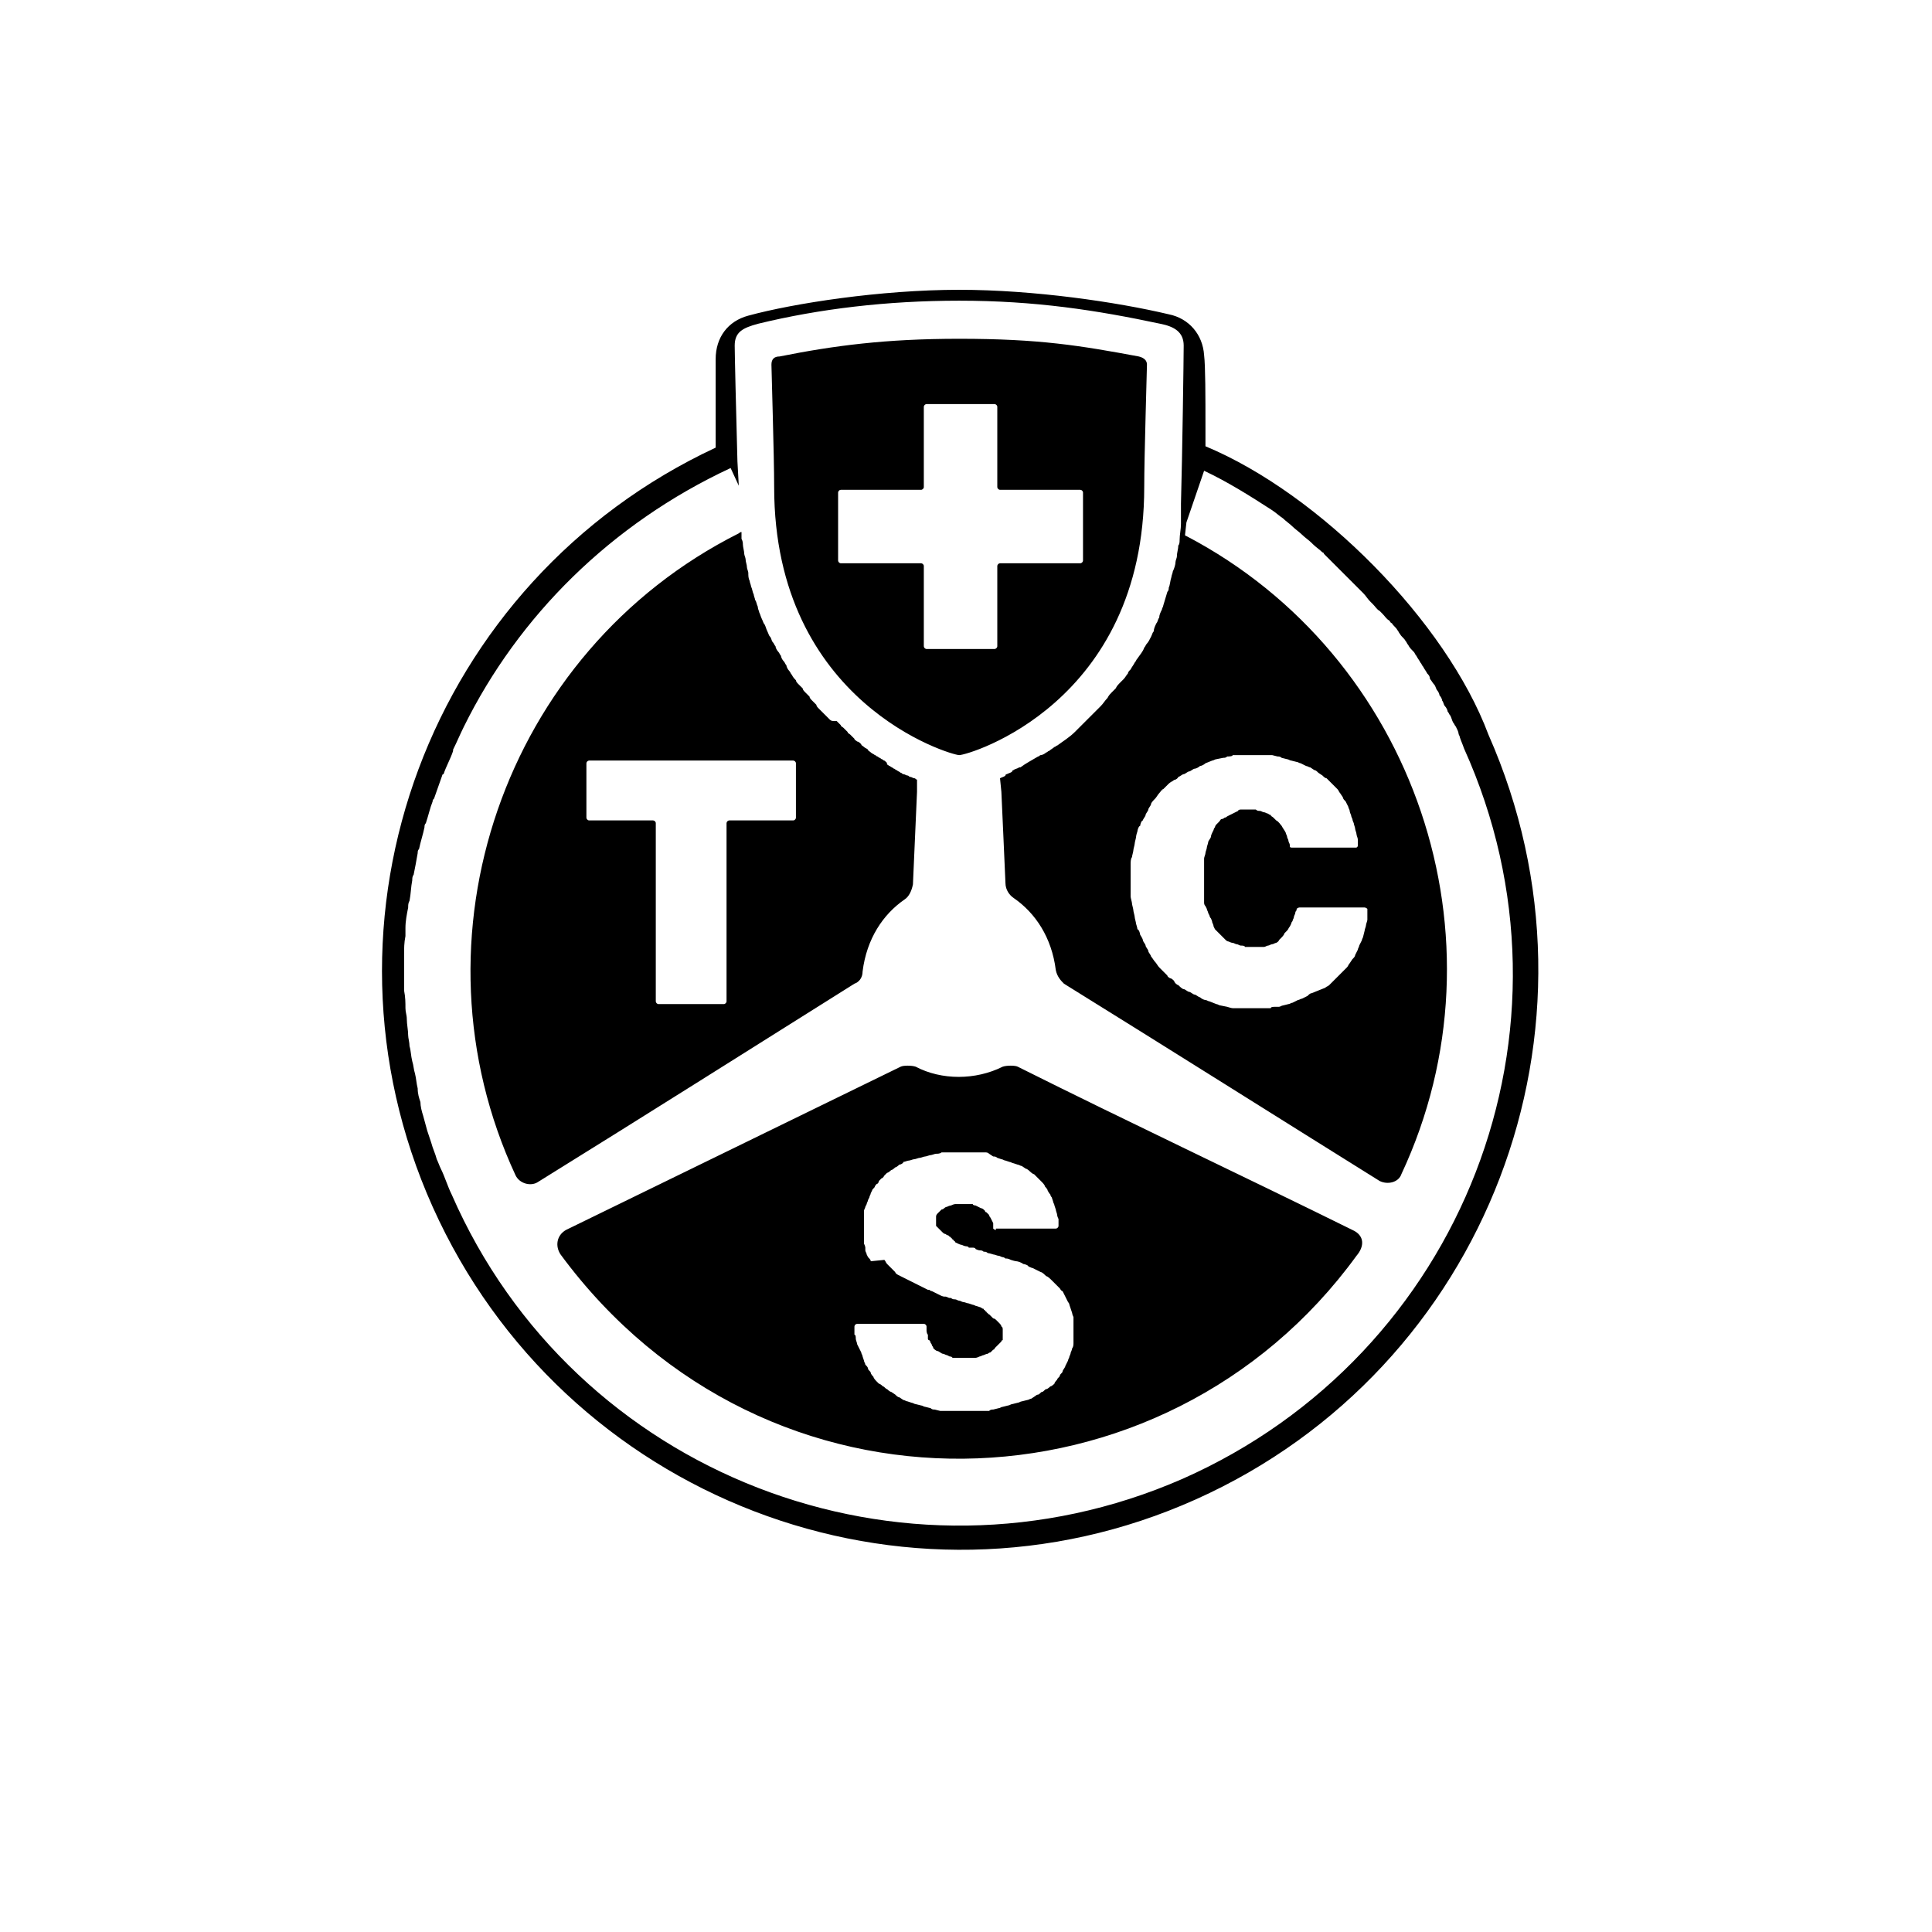 <svg width="142" height="142" viewBox="0 0 142 142" fill="none" xmlns="http://www.w3.org/2000/svg">
<path d="M56.9 35.8C56.9 33.5 56.7 27.2 56.7 26.8C56.7 26.4 56.9 26.2 57.3 26.2C61.3 25.4 65.1 24.9 70.5 24.9C76.4 24.9 79.4 25.4 83.7 26.2C84.1 26.3 84.3 26.5 84.3 26.8C84.3 27.2 84.1 33.5 84.1 35.8C84.1 51.7 71.2 55.5 70.5 55.5C69.9 55.5 56.9 51.7 56.9 35.8ZM68.1 29.7C68 29.7 67.9 29.8 67.9 29.9V35.8C67.9 35.9 67.8 36 67.7 36H61.8C61.7 36 61.6 36.1 61.6 36.2V41.2C61.6 41.3 61.7 41.4 61.8 41.4H67.7C67.8 41.4 67.9 41.5 67.9 41.6V47.5C67.9 47.6 68 47.7 68.1 47.7H73.1C73.2 47.7 73.3 47.6 73.3 47.5V41.6C73.3 41.5 73.4 41.4 73.5 41.4H79.4C79.5 41.4 79.6 41.3 79.6 41.2V36.2C79.6 36.1 79.5 36 79.4 36H73.5C73.4 36 73.3 35.9 73.3 35.8V29.9C73.3 29.8 73.2 29.7 73.1 29.7H68.1ZM99.4 90.4C91.3 86.4 83 82.5 74.8 78.4C74.6 78.3 74 78.3 73.7 78.4C71.7 79.4 69.2 79.4 67.3 78.4C67 78.3 66.4 78.3 66.2 78.4C58 82.4 49.8 86.4 41.6 90.4C40.9 90.8 40.8 91.6 41.2 92.2C56.3 112.7 85.6 111.7 99.7 92.3C100.3 91.6 100.3 90.8 99.4 90.4ZM63.4 71.4C63.7 69 64.9 67.2 66.5 66.1C66.8 65.9 67 65.5 67.1 65C67.2 62.5 67.3 60.7 67.4 58.2V58.1V57.3C67.3 57.3 67.3 57.2 67.2 57.2C67.1 57.2 67 57.1 66.9 57.1C66.8 57.1 66.8 57 66.7 57C66.6 57 66.5 56.9 66.4 56.9C66.3 56.9 66.3 56.8 66.2 56.8C66.1 56.7 66 56.7 65.9 56.6C65.8 56.6 65.8 56.5 65.7 56.5C65.6 56.4 65.5 56.4 65.4 56.3C65.3 56.3 65.3 56.2 65.2 56.2C65.2 56 65.1 56 65 55.9C64.9 55.9 64.9 55.8 64.8 55.8C64.7 55.7 64.6 55.7 64.5 55.6C64.4 55.6 64.4 55.5 64.3 55.5C64.2 55.4 64.1 55.4 64 55.3C63.9 55.2 63.8 55.2 63.8 55.1C63.7 55 63.6 55 63.5 54.9C63.4 54.8 63.3 54.8 63.3 54.7C63.2 54.6 63.1 54.5 63 54.5C62.9 54.4 62.8 54.4 62.8 54.3C62.7 54.2 62.6 54.1 62.5 54C62.4 53.9 62.3 53.9 62.3 53.8C62.2 53.7 62.1 53.6 62 53.5C61.9 53.4 61.8 53.4 61.8 53.3C61.7 53.2 61.6 53.1 61.5 53C61.2 53 61.1 53 61 52.9C60.9 52.8 60.8 52.7 60.7 52.6C60.6 52.5 60.5 52.4 60.5 52.4C60.4 52.3 60.3 52.2 60.2 52.1C60.1 52 60 51.9 60 51.8C59.9 51.7 59.8 51.6 59.7 51.5C59.6 51.4 59.5 51.3 59.5 51.2C59.4 51.1 59.3 51 59.2 50.9C59.1 50.8 59 50.7 59 50.6C58.9 50.5 58.8 50.4 58.7 50.3C58.6 50.2 58.5 50.1 58.5 50C58.4 49.9 58.3 49.8 58.2 49.6C58.1 49.5 58.1 49.4 58 49.3C57.9 49.2 57.8 49 57.8 48.9C57.7 48.8 57.7 48.7 57.6 48.6C57.5 48.5 57.4 48.3 57.4 48.2C57.3 48.1 57.3 48 57.2 47.9C57.1 47.8 57 47.6 57 47.5C56.9 47.4 56.9 47.3 56.8 47.2C56.7 47.1 56.7 46.9 56.6 46.8C56.5 46.7 56.5 46.6 56.4 46.4C56.3 46.2 56.3 46.1 56.2 45.9C56.1 45.8 56.1 45.7 56 45.5C55.9 45.3 55.9 45.2 55.8 45C55.8 44.9 55.7 44.8 55.7 44.6C55.6 44.4 55.6 44.2 55.5 44.1C55.5 44 55.4 43.8 55.4 43.7C55.3 43.5 55.3 43.3 55.2 43.1C55.2 43 55.1 42.8 55.1 42.7C55 42.5 55 42.3 55 42.1C55 42 54.9 41.8 54.9 41.7C54.9 41.5 54.8 41.3 54.8 41.1C54.8 41 54.7 40.8 54.7 40.7C54.7 40.5 54.6 40.2 54.6 40C54.6 39.9 54.6 39.8 54.5 39.6C54.5 39.4 54.5 39.3 54.5 39.1C54.4 39.1 54.3 39.2 54.3 39.2C37 47.9 29.8 69 37.9 86.4C38.2 87 39 87.2 39.5 86.9C47.4 82 55 77.2 62.8 72.3C63.1 72.2 63.4 71.9 63.4 71.4ZM109.4 54C106.3 45.7 97 36.3 88.6 32.8V31.4C88.6 29.2 88.6 26.9 88.5 26.1C88.4 24.6 87.4 23.4 85.9 23.1C82.1 22.2 76 21.3 70.5 21.3C64.7 21.3 58.3 22.3 55 23.2C53.5 23.6 52.6 24.8 52.6 26.4C52.6 27.4 52.6 28.3 52.6 29.1C52.6 30.2 52.6 31.3 52.6 32.7V32.9C31.6 42.7 22.3 67.5 31.8 88.7C41.4 110.1 66.5 119.8 87.9 110.2C109.3 100.6 118.9 75.5 109.4 54ZM86.9 108.7C66.3 117.7 42.2 108.4 33.2 87.8C32.9 87.2 32.7 86.5 32.4 85.9C32.3 85.7 32.2 85.4 32.1 85.2C32 84.8 31.8 84.4 31.7 84C31.6 83.7 31.5 83.4 31.4 83.1C31.3 82.7 31.2 82.4 31.1 82C31 81.7 30.9 81.3 30.9 81C30.8 80.7 30.7 80.4 30.7 80C30.6 79.6 30.6 79.3 30.5 78.9C30.4 78.6 30.4 78.3 30.3 78C30.2 77.6 30.2 77.2 30.1 76.9C30.1 76.6 30 76.3 30 76.1C30 75.7 29.9 75.3 29.9 74.9C29.9 74.6 29.8 74.4 29.8 74.1C29.8 73.7 29.8 73.3 29.7 72.8C29.7 72.6 29.7 72.3 29.7 72.1C29.7 71.7 29.7 71.2 29.7 70.8C29.7 70.6 29.7 70.4 29.7 70.2C29.7 69.7 29.7 69.3 29.8 68.8C29.8 68.6 29.8 68.4 29.8 68.2C29.8 67.7 29.9 67.2 30 66.7C30 66.5 30 66.4 30.1 66.2C30.2 65.7 30.2 65.2 30.3 64.7C30.3 64.6 30.3 64.4 30.4 64.3C30.5 63.8 30.6 63.3 30.7 62.7C30.7 62.6 30.7 62.5 30.8 62.4C30.9 61.9 31.1 61.3 31.2 60.8C31.2 60.7 31.2 60.6 31.3 60.5C31.5 59.9 31.6 59.4 31.8 58.9C31.8 58.8 31.8 58.8 31.9 58.7C32.1 58.1 32.3 57.6 32.5 57C32.5 57 32.5 56.9 32.6 56.9C32.8 56.3 33.1 55.8 33.3 55.2V55.1C33.6 54.5 33.8 54 34.1 53.4C38.1 45.3 44.9 38.5 53.7 34.4L54.3 35.7L54.2 33.9C54.1 30.2 54 26 54 25.4C54 24.4 54.6 24.1 55.7 23.8C60.2 22.7 65.2 22.1 70.5 22.1C76.1 22.1 80.6 22.8 85.3 23.8C86.3 24 87 24.4 87 25.4C87 26.2 86.9 33.5 86.8 37C86.8 37.3 86.8 37.6 86.8 37.8C86.8 37.9 86.8 38 86.8 38.1C86.8 38.1 86.8 38.1 86.8 38.2C86.8 38.3 86.8 38.4 86.8 38.5C86.8 38.9 86.7 39.3 86.7 39.7C86.7 39.8 86.7 40 86.6 40.1C86.6 40.4 86.5 40.6 86.5 40.9C86.5 41 86.4 41.2 86.4 41.3C86.4 41.5 86.3 41.8 86.2 42C86.2 42.1 86.1 42.3 86.1 42.4C86 42.7 86 43 85.9 43.2C85.9 43.3 85.9 43.4 85.8 43.5C85.7 43.8 85.6 44.2 85.5 44.5C85.5 44.6 85.4 44.7 85.4 44.8C85.3 45 85.2 45.2 85.2 45.4C85.1 45.5 85.1 45.7 85 45.8C84.9 46 84.8 46.2 84.8 46.4C84.7 46.5 84.7 46.6 84.6 46.8C84.5 47 84.4 47.2 84.3 47.3C84.2 47.4 84.2 47.5 84.1 47.6C84 47.9 83.8 48.1 83.6 48.4C83.5 48.5 83.5 48.6 83.4 48.7C83.3 48.9 83.2 49 83.1 49.2C83 49.3 82.9 49.4 82.9 49.5C82.8 49.6 82.7 49.8 82.6 49.9C82.5 50 82.4 50.1 82.3 50.2C82.2 50.3 82.1 50.4 82 50.6C81.9 50.7 81.8 50.8 81.7 50.9C81.6 51 81.5 51.1 81.4 51.3C81.2 51.5 81.1 51.7 80.9 51.9C80.8 52 80.7 52.1 80.6 52.2C80.5 52.3 80.4 52.4 80.3 52.5C80.2 52.6 80.1 52.7 80 52.8C79.9 52.9 79.8 53 79.7 53.1C79.6 53.2 79.5 53.3 79.5 53.3C79.4 53.4 79.3 53.5 79.2 53.6C79.1 53.7 79.1 53.7 79 53.8C78.6 54.2 78.1 54.5 77.7 54.8C77.6 54.8 77.6 54.9 77.5 54.9C77.4 55 77.2 55.1 77.1 55.2C77 55.2 77 55.3 76.9 55.3C76.8 55.4 76.6 55.5 76.5 55.5C76.4 55.5 76.4 55.6 76.3 55.6C75.8 55.9 75.4 56.1 75 56.4C75 56.4 75 56.4 74.9 56.4C74.8 56.5 74.6 56.5 74.5 56.6C74.5 56.6 74.4 56.6 74.4 56.7C74.3 56.8 74.2 56.8 74 56.9C74 56.9 73.9 56.9 73.9 57C73.8 57.1 73.7 57.1 73.5 57.2L73.6 58.2C73.7 60.5 73.8 62.5 73.9 64.9C73.9 65.4 74.2 65.8 74.5 66C76.1 67.1 77.3 68.9 77.6 71.3C77.7 71.8 78 72.1 78.2 72.3C86.1 77.2 93.7 82 101.4 86.8C102 87.1 102.8 86.9 103 86.3C111.1 69 104 48.2 87.2 39.4C87.2 39.4 87.1 39.4 87.1 39.3L87.2 38.4L88.5 34.6C90.2 35.4 91.8 36.4 93.5 37.5C93.8 37.7 94 37.9 94.3 38.1C94.5 38.3 94.8 38.5 95 38.7C95.2 38.9 95.5 39.1 95.7 39.3C95.9 39.5 96.2 39.7 96.4 39.9C96.4 39.9 96.4 39.9 96.5 40C96.7 40.2 97 40.4 97.2 40.6C97.2 40.6 97.3 40.6 97.3 40.7C97.5 40.9 97.7 41.1 97.9 41.3L98 41.4C98.2 41.6 98.4 41.8 98.6 42L98.7 42.1C98.9 42.3 99.1 42.5 99.3 42.7L99.4 42.8C99.6 43 99.8 43.2 100 43.4C100.1 43.5 100.1 43.5 100.2 43.6C100.4 43.8 100.5 44 100.7 44.2C100.8 44.3 100.8 44.3 100.9 44.4C101.1 44.6 101.2 44.8 101.4 44.9C101.5 45 101.5 45 101.6 45.1C101.8 45.3 101.9 45.5 102.1 45.6C102.2 45.7 102.2 45.8 102.3 45.8C102.4 46 102.6 46.1 102.7 46.3C102.8 46.4 102.8 46.5 102.9 46.6C103 46.8 103.2 46.9 103.3 47.1C103.4 47.2 103.4 47.3 103.5 47.4C103.6 47.6 103.7 47.7 103.9 47.9C104 48 104 48.1 104.1 48.2C104.2 48.4 104.3 48.5 104.4 48.7C104.5 48.8 104.5 48.9 104.6 49C104.7 49.2 104.8 49.3 104.9 49.5C105 49.6 105.1 49.7 105.1 49.9C105.2 50 105.3 50.2 105.4 50.3C105.5 50.4 105.5 50.5 105.6 50.7C105.7 50.8 105.8 51 105.8 51.1C105.9 51.2 106 51.4 106 51.5C106.1 51.6 106.1 51.8 106.2 51.9C106.3 52 106.4 52.2 106.4 52.3C106.5 52.4 106.5 52.5 106.6 52.6C106.7 52.8 106.7 52.9 106.8 53.1C106.9 53.2 106.9 53.3 107 53.4C107.1 53.6 107.2 53.8 107.2 53.9C107.2 54 107.3 54.1 107.3 54.2C107.4 54.5 107.5 54.7 107.6 55C116.9 75.6 107.5 99.6 86.9 108.7ZM85.5 58C85.6 57.9 85.7 57.8 85.7 57.8C85.8 57.7 85.9 57.6 85.9 57.6C86 57.5 86.2 57.4 86.2 57.4C86.2 57.4 86.3 57.3 86.4 57.3C86.4 57.3 86.6 57.2 86.6 57.1C86.7 57.1 86.9 56.9 87 56.9C87.1 56.9 87.3 56.7 87.4 56.7C87.5 56.7 87.7 56.5 87.8 56.5C87.9 56.5 88.1 56.4 88.2 56.3C88.3 56.3 88.5 56.2 88.6 56.1L89.1 55.9C89.2 55.9 89.3 55.8 89.4 55.8L89.9 55.7C90 55.7 90.1 55.7 90.2 55.6C90.3 55.6 90.6 55.6 90.6 55.5C90.7 55.5 90.9 55.5 91 55.5C91.1 55.5 91.2 55.5 91.3 55.5C91.4 55.5 91.6 55.5 91.7 55.5C91.7 55.5 91.7 55.5 91.8 55.5C91.9 55.5 92 55.5 92 55.5C92.1 55.5 92.2 55.5 92.3 55.5C92.4 55.5 92.6 55.5 92.7 55.5C92.8 55.5 93 55.5 93.1 55.5C93.2 55.5 93.4 55.5 93.5 55.5L93.9 55.6C94 55.6 94.1 55.6 94.2 55.7L94.6 55.8C94.7 55.8 94.8 55.9 94.9 55.9L95.3 56C95.4 56 95.5 56.1 95.6 56.1L96 56.3C96.1 56.3 96.2 56.4 96.3 56.4L96.6 56.6C96.7 56.6 96.8 56.7 96.9 56.8L97.2 57C97.3 57.1 97.4 57.2 97.5 57.2L97.8 57.5C97.9 57.6 98 57.7 98 57.7L98.3 58C98.4 58.1 98.4 58.2 98.5 58.3L98.7 58.6C98.7 58.7 98.8 58.8 98.9 58.9L99.1 59.3C99.1 59.4 99.2 59.5 99.2 59.6C99.2 59.7 99.3 59.9 99.3 59.9C99.3 60 99.4 60.2 99.4 60.2C99.4 60.3 99.5 60.5 99.5 60.5C99.5 60.6 99.6 60.8 99.6 60.9C99.6 61 99.7 61.2 99.7 61.3C99.7 61.4 99.8 61.6 99.8 61.7C99.8 61.8 99.8 62 99.8 62C99.8 62 99.8 62.1 99.8 62.2L99.7 62.3H95C94.9 62.3 94.8 62.3 94.8 62.2V62.1C94.8 62 94.7 61.9 94.7 61.8C94.7 61.7 94.6 61.6 94.6 61.5C94.6 61.4 94.5 61.3 94.5 61.2C94.4 61 94.3 60.9 94.2 60.7C94.1 60.6 94 60.4 93.8 60.3C93.7 60.2 93.7 60.2 93.6 60.1C93.5 60 93.4 60 93.4 59.9C93.3 59.9 93.2 59.8 93.2 59.8C93.1 59.8 93 59.7 92.9 59.7C92.8 59.7 92.7 59.6 92.6 59.6C92.5 59.6 92.4 59.6 92.3 59.5C92.2 59.5 92.1 59.5 92 59.5H91.9H91.8H91.7H91.6H91.4H91.2C91.2 59.5 91 59.5 91 59.6L90.8 59.7L90.6 59.8L90.4 59.9L90.2 60C90.2 60 90.1 60.1 90 60.1C90 60.1 89.9 60.2 89.8 60.2C89.7 60.2 89.7 60.3 89.6 60.4C89.6 60.4 89.5 60.5 89.4 60.6C89.4 60.6 89.3 60.7 89.3 60.8C89.3 60.8 89.2 60.9 89.2 61L89.1 61.2C89.1 61.2 89 61.4 89 61.5C89 61.6 88.8 61.8 88.8 61.9C88.8 62 88.7 62.2 88.7 62.3C88.7 62.4 88.6 62.6 88.6 62.7C88.6 62.8 88.5 63 88.5 63.1C88.5 63.2 88.5 63.3 88.5 63.4C88.5 63.5 88.5 63.6 88.5 63.7C88.5 63.8 88.5 63.9 88.5 64C88.5 64.1 88.5 64.2 88.5 64.3C88.5 64.4 88.5 64.6 88.5 64.7C88.5 64.7 88.5 64.7 88.5 64.8C88.5 64.9 88.5 64.9 88.5 64.9C88.5 65 88.5 65.1 88.5 65.2C88.5 65.3 88.5 65.5 88.5 65.6V65.8C88.5 65.9 88.5 66 88.5 66.1V66.3C88.5 66.4 88.5 66.5 88.6 66.6L88.7 66.8C88.7 66.9 88.8 67 88.8 67.1L88.9 67.3C88.9 67.4 89 67.5 89 67.5C89 67.5 89.1 67.7 89.1 67.8C89.1 67.8 89.2 68 89.2 68.1L89.3 68.3L89.4 68.4L89.5 68.5L89.6 68.6L89.7 68.7L89.8 68.8L89.9 68.9L90 69L90.1 69.1C90.1 69.1 90.2 69.2 90.3 69.2C90.3 69.2 90.5 69.3 90.6 69.3C90.7 69.3 90.8 69.4 90.9 69.4C91 69.4 91.1 69.5 91.2 69.5C91.3 69.5 91.5 69.5 91.5 69.6C91.6 69.6 91.7 69.6 91.8 69.6H92C92 69.6 92 69.6 92.1 69.6C92.2 69.6 92.2 69.6 92.2 69.6C92.3 69.6 92.3 69.6 92.4 69.6C92.4 69.6 92.5 69.6 92.6 69.6C92.7 69.6 92.8 69.6 92.9 69.6C93 69.6 93.1 69.5 93.2 69.5C93.3 69.5 93.4 69.4 93.5 69.4C93.6 69.4 93.7 69.3 93.8 69.3C93.8 69.3 94 69.2 94 69.1L94.2 68.9C94.2 68.9 94.4 68.7 94.4 68.6L94.6 68.4C94.7 68.3 94.7 68.2 94.8 68.1L94.9 67.9C94.9 67.8 95 67.7 95 67.7C95 67.6 95.1 67.5 95.1 67.4C95.1 67.3 95.2 67.2 95.2 67.1C95.2 67 95.3 66.9 95.3 66.9V66.8C95.3 66.8 95.4 66.7 95.5 66.7H100.3C100.4 66.7 100.5 66.8 100.5 66.8C100.5 66.9 100.5 67.1 100.5 67.2C100.5 67.3 100.5 67.5 100.5 67.6C100.5 67.7 100.4 67.9 100.4 68C100.4 68.1 100.3 68.3 100.3 68.4L100.2 68.8C100.2 68.9 100.1 69 100.1 69.1L99.9 69.5C99.9 69.6 99.8 69.7 99.8 69.8L99.6 70.2C99.6 70.3 99.5 70.4 99.4 70.5L99.2 70.8C99.1 70.9 99.1 71 99 71.1L98.7 71.4C98.6 71.5 98.5 71.6 98.5 71.6L98.2 71.9C98.1 72 98 72.1 98 72.1L97.7 72.4C97.6 72.5 97.5 72.5 97.4 72.6L96.4 73C96.3 73 96.2 73.1 96.1 73.2L95.7 73.4C95.6 73.4 95.5 73.5 95.4 73.5L95 73.7C94.9 73.7 94.8 73.8 94.7 73.8L94.3 73.9C94.2 73.9 94.1 74 94 74C94 74 93.8 74 93.7 74C93.6 74 93.4 74 93.4 74.1C93.3 74.1 93.2 74.1 93.1 74.1C93 74.1 92.9 74.1 92.8 74.1C92.7 74.1 92.6 74.1 92.5 74.1C92.4 74.1 92.2 74.1 92.1 74.1C92.1 74.1 92.1 74.1 92 74.1C91.8 74.1 91.7 74.1 91.7 74.1C91.6 74.1 91.5 74.1 91.4 74.1C91.3 74.1 91 74.1 91 74.1C90.9 74.1 90.6 74.1 90.6 74.1C90.5 74.1 90.2 74 90.2 74L89.7 73.9C89.6 73.9 89.5 73.8 89.4 73.8L88.9 73.6C88.8 73.6 88.7 73.5 88.6 73.5C88.5 73.5 88.3 73.4 88.2 73.3C88.1 73.3 87.9 73.1 87.8 73.1C87.7 73.1 87.5 72.9 87.4 72.9C87.3 72.9 87.1 72.7 87 72.7C86.9 72.7 86.7 72.5 86.6 72.4C86.5 72.4 86.3 72.2 86.3 72.1C86.2 72 86.1 71.9 86 71.9C86 71.9 85.8 71.8 85.8 71.7C85.8 71.7 85.8 71.7 85.7 71.6C85.6 71.5 85.6 71.5 85.6 71.5C85.5 71.4 85.5 71.4 85.4 71.3L85.2 71.1C85.1 71 85 70.8 84.9 70.7C84.8 70.6 84.7 70.4 84.6 70.3C84.6 70.2 84.4 70 84.4 69.9C84.4 69.8 84.2 69.6 84.2 69.5C84.2 69.4 84 69.2 84 69.1C84 69 83.8 68.7 83.8 68.7C83.8 68.6 83.7 68.3 83.6 68.3C83.6 68.2 83.5 67.9 83.5 67.9C83.5 67.8 83.4 67.5 83.4 67.4C83.4 67.3 83.3 67 83.3 66.9C83.3 66.8 83.2 66.5 83.2 66.4C83.2 66.3 83.1 66 83.1 65.9C83.1 65.8 83.1 65.5 83.1 65.4C83.1 65.3 83.1 65.1 83.1 65C83.1 65 83.1 64.8 83.1 64.7C83.1 64.7 83.1 64.7 83.1 64.6C83.1 64.5 83.1 64.5 83.1 64.5C83.1 64.4 83.1 64.3 83.1 64.3C83.1 64.3 83.1 64.1 83.1 64C83.1 63.9 83.1 63.6 83.1 63.5C83.1 63.4 83.1 63.1 83.2 63C83.2 62.9 83.3 62.6 83.3 62.5C83.3 62.4 83.4 62.1 83.4 62C83.4 61.9 83.5 61.6 83.5 61.5C83.5 61.4 83.6 61.1 83.6 61.1C83.6 61 83.7 60.7 83.8 60.7C83.8 60.6 83.9 60.3 84 60.3C84 60.2 84.2 60 84.2 59.9C84.2 59.8 84.4 59.6 84.4 59.5C84.4 59.4 84.6 59.2 84.6 59.1C84.6 59 84.8 58.8 84.9 58.7C85 58.6 85.1 58.4 85.2 58.3C85.3 58.2 85.4 58 85.5 58C85.4 58.1 85.3 58.3 85.5 58C85.5 58.1 85.5 58.1 85.5 58ZM48.4 73.8C48.3 73.8 48.2 73.7 48.2 73.6V60.5C48.2 60.4 48.1 60.3 48 60.3H43.3C43.2 60.3 43.1 60.2 43.1 60.1V56.1C43.1 56 43.2 55.9 43.3 55.9H58.3C58.4 55.9 58.5 56 58.5 56.1V60.1C58.5 60.2 58.4 60.3 58.3 60.3H53.6C53.5 60.3 53.4 60.4 53.4 60.5V73.6C53.4 73.7 53.3 73.8 53.2 73.8H48.4ZM73.2 90.4C73.1 90.4 73 90.3 73 90.3V90.1V89.9L72.9 89.7L72.8 89.5C72.8 89.5 72.7 89.4 72.7 89.3L72.6 89.2L72.5 89.1C72.5 89.1 72.4 89.1 72.4 89L72.3 88.9C72.3 88.9 72.2 88.8 72.1 88.8L71.9 88.7L71.7 88.6C71.7 88.6 71.5 88.6 71.5 88.5H71.3H71.1C71.1 88.5 71 88.5 70.9 88.5H70.8C70.7 88.5 70.6 88.5 70.6 88.5C70.5 88.5 70.3 88.5 70.2 88.5C70.1 88.5 69.9 88.6 69.9 88.6C69.8 88.6 69.6 88.7 69.6 88.7C69.5 88.7 69.4 88.8 69.4 88.8C69.4 88.8 69.3 88.9 69.2 88.9L69.1 89L69 89.1L68.9 89.2C68.9 89.2 68.8 89.3 68.8 89.4V89.5V89.6V89.7V89.8V89.9V90V90.1L68.9 90.2L69 90.3L69.1 90.4L69.2 90.5L69.3 90.6C69.3 90.6 69.4 90.7 69.5 90.7C69.5 90.7 69.6 90.8 69.7 90.8L69.8 90.9C69.8 90.9 69.9 90.9 69.9 91C69.9 91 70 91 70 91.1C70 91.1 70.1 91.1 70.1 91.2C70.1 91.2 70.2 91.2 70.2 91.3L70.4 91.4C70.4 91.4 70.6 91.5 70.7 91.5C70.7 91.5 70.9 91.6 71 91.6C71 91.6 71.2 91.6 71.2 91.7H71.3H71.4H71.5C71.5 91.7 71.7 91.7 71.7 91.8C71.7 91.8 71.9 91.9 72 91.9C72.1 91.9 72.2 91.9 72.3 92C72.3 92 72.3 92 72.4 92C72.5 92 72.6 92.1 72.6 92.1C72.7 92.1 73 92.2 73 92.2C73.1 92.2 73.3 92.3 73.4 92.3C73.5 92.3 73.6 92.4 73.7 92.4C73.7 92.4 73.8 92.4 73.9 92.5C74 92.5 74 92.5 74 92.5C74.1 92.5 74.3 92.6 74.3 92.6C74.3 92.6 74.6 92.7 74.7 92.7C74.8 92.7 75.1 92.8 75.2 92.9C75.3 92.9 75.6 93 75.6 93.1C75.7 93.1 75.8 93.2 75.9 93.2L76.5 93.5C76.6 93.5 76.8 93.7 76.9 93.8C77 93.8 77.2 94 77.3 94.1C77.4 94.2 77.5 94.3 77.5 94.3C77.5 94.3 77.6 94.4 77.7 94.5C77.7 94.5 77.8 94.6 77.9 94.7C77.9 94.7 78 94.9 78.1 94.9L78.2 95.1L78.3 95.3L78.4 95.5L78.5 95.7C78.5 95.7 78.6 95.8 78.6 95.9L78.8 96.5C78.8 96.6 78.9 96.8 78.9 96.8V97V97.2C78.9 97.2 78.9 97.3 78.9 97.4C78.9 97.4 78.9 97.5 78.9 97.6C78.9 97.6 78.9 97.6 78.9 97.7C78.9 97.8 78.9 97.8 78.9 97.8C78.9 97.9 78.9 98 78.9 98C78.9 98 78.9 98.2 78.9 98.3C78.9 98.4 78.9 98.6 78.9 98.7C78.9 98.8 78.9 99 78.8 99.1C78.8 99.2 78.7 99.4 78.7 99.4C78.7 99.5 78.6 99.7 78.6 99.7C78.6 99.8 78.5 99.9 78.5 100L78.3 100.4C78.3 100.5 78.1 100.7 78.1 100.8C78.1 100.9 77.9 101 77.9 101.1C77.9 101.2 77.7 101.3 77.7 101.4C77.7 101.4 77.5 101.6 77.5 101.7C77.5 101.7 77.3 101.9 77.2 101.9C77.2 101.9 77 102.1 76.9 102.1C76.8 102.1 76.7 102.3 76.6 102.3C76.5 102.3 76.4 102.5 76.3 102.5C76.2 102.5 76.1 102.6 76.1 102.6L75.8 102.8C75.7 102.8 75.6 102.9 75.5 102.9L75.1 103C75 103 74.9 103.1 74.8 103.1L74.4 103.2C74.3 103.2 74.2 103.3 74.1 103.3L73.7 103.4C73.6 103.4 73.5 103.5 73.4 103.5L73 103.6C72.9 103.6 72.8 103.6 72.7 103.7H72.3C72.2 103.7 72 103.7 71.9 103.7C71.8 103.7 71.6 103.7 71.5 103.7C71.4 103.7 71.2 103.7 71.1 103.7C71 103.7 70.9 103.7 70.8 103.7C70.8 103.7 70.7 103.7 70.6 103.7C70.5 103.7 70.4 103.7 70.4 103.7C70.3 103.7 70.1 103.7 70 103.7C69.9 103.7 69.7 103.7 69.7 103.7C69.6 103.7 69.4 103.7 69.4 103.7C69.3 103.7 69.2 103.7 69.1 103.7L68.7 103.6C68.6 103.6 68.5 103.6 68.4 103.5L68 103.4C67.9 103.4 67.8 103.3 67.7 103.3L67.3 103.2C67.2 103.2 67.1 103.1 67 103.1L66.7 103C66.6 103 66.5 102.9 66.4 102.9L66.1 102.7C66 102.7 65.9 102.6 65.8 102.5L65.5 102.3C65.4 102.3 65.2 102.1 65.2 102.1C65.1 102.1 65 101.9 64.9 101.9C64.9 101.9 64.7 101.7 64.6 101.7L64.4 101.5C64.4 101.5 64.2 101.3 64.2 101.2C64.2 101.2 64 101 64 100.9C64 100.8 63.8 100.7 63.8 100.6C63.8 100.5 63.7 100.4 63.6 100.3C63.6 100.2 63.5 100.1 63.5 100L63.4 99.7C63.4 99.6 63.3 99.5 63.3 99.4L63 98.8C63 98.7 62.9 98.5 62.9 98.4C62.9 98.3 62.9 98.1 62.8 98.1C62.8 98 62.8 97.9 62.8 97.8V97.6V97.5C62.8 97.4 62.9 97.3 63 97.3H67.9C68 97.3 68.1 97.4 68.1 97.5C68.1 97.6 68.1 97.7 68.1 97.8C68.1 97.8 68.1 98 68.2 98.1V98.3V98.4C68.2 98.4 68.2 98.5 68.3 98.5C68.3 98.5 68.4 98.6 68.4 98.7C68.4 98.7 68.5 98.8 68.5 98.9C68.5 98.9 68.6 99 68.6 99.1C68.6 99.1 68.8 99.3 68.9 99.3C69 99.3 69.2 99.5 69.3 99.5C69.4 99.5 69.5 99.6 69.6 99.6L69.8 99.7C69.8 99.7 70 99.7 70 99.8H70.2H70.4H70.6H70.8C70.8 99.8 70.9 99.8 71 99.8C71 99.8 71 99.8 71.1 99.8C71.2 99.8 71.3 99.8 71.3 99.8C71.4 99.8 71.6 99.8 71.7 99.8C71.8 99.8 72 99.7 72 99.7C72.1 99.7 72.2 99.6 72.3 99.6C72.3 99.6 72.5 99.5 72.6 99.5C72.6 99.5 72.7 99.4 72.8 99.4L72.9 99.3L73 99.2C73 99.2 73.1 99.2 73.1 99.1C73.1 99.1 73.1 99.1 73.2 99L73.3 98.9L73.4 98.8L73.5 98.7L73.6 98.6C73.6 98.6 73.6 98.5 73.7 98.5C73.7 98.5 73.7 98.4 73.7 98.3C73.7 98.3 73.7 98.2 73.7 98.1V98V97.9V97.8V97.7C73.7 97.7 73.7 97.5 73.6 97.5C73.6 97.4 73.5 97.3 73.4 97.2L73.2 97C73.2 97 73.1 96.9 73 96.9L72.9 96.8L72.8 96.7L72.7 96.6C72.7 96.6 72.6 96.6 72.6 96.5C72.6 96.5 72.5 96.5 72.5 96.4C72.5 96.4 72.4 96.4 72.4 96.3C72.4 96.3 72.3 96.3 72.3 96.2C72.3 96.2 72.2 96.2 72.1 96.1L71.8 96C71.7 96 71.6 95.9 71.5 95.9L71.2 95.8C71.1 95.8 70.9 95.7 70.8 95.7C70.7 95.7 70.6 95.6 70.5 95.6C70.4 95.6 70.3 95.5 70.2 95.5C70.1 95.5 70 95.5 69.9 95.4C69.9 95.4 69.9 95.4 69.8 95.4C69.7 95.4 69.6 95.3 69.5 95.3C69.4 95.3 69.4 95.3 69.4 95.3C69.3 95.3 69.1 95.2 69.1 95.2L68.9 95.1L68.7 95L68.5 94.9C68.5 94.9 68.4 94.9 68.3 94.8H68.2L68 94.7L67.8 94.6L67.6 94.5L67.4 94.4L67.2 94.3L67 94.2L66.8 94.1L66.6 94L66.4 93.9L66.2 93.8L66 93.7C66 93.7 65.8 93.6 65.8 93.5C65.8 93.5 65.7 93.4 65.6 93.3L65.5 93.2C65.4 93.1 65.3 93 65.3 93L65.2 92.9C65.1 92.8 65.1 92.7 65 92.6L64 92.7C64 92.6 63.9 92.5 63.8 92.4L63.7 92.2C63.7 92.1 63.6 92 63.6 91.9V91.7C63.6 91.6 63.5 91.4 63.5 91.4C63.5 91.4 63.5 91.2 63.5 91.1V90.9C63.5 90.9 63.5 90.8 63.5 90.7C63.5 90.7 63.5 90.6 63.5 90.5C63.5 90.5 63.5 90.5 63.5 90.4C63.5 90.3 63.5 90.3 63.5 90.3C63.5 90.2 63.5 90 63.5 90C63.5 90 63.5 89.8 63.5 89.7C63.5 89.7 63.5 89.5 63.5 89.4V89.2V89C63.5 88.9 63.6 88.8 63.6 88.7L63.7 88.5C63.7 88.4 63.8 88.3 63.8 88.2L63.9 88C63.9 87.9 64 87.8 64 87.7L64.1 87.5C64.1 87.4 64.3 87.3 64.3 87.2C64.3 87.2 64.4 87 64.5 87C64.5 87 64.6 86.9 64.6 86.8L64.7 86.7L64.8 86.6C64.9 86.6 65 86.4 65 86.4L65.2 86.2C65.3 86.2 65.5 86 65.5 86C65.6 86 65.8 85.8 65.8 85.8C65.9 85.8 66.1 85.6 66.1 85.6C66.2 85.6 66.4 85.5 66.4 85.4C66.5 85.4 66.7 85.3 66.8 85.3C66.9 85.3 67.1 85.2 67.2 85.2C67.3 85.2 67.5 85.1 67.6 85.1C67.7 85.1 67.9 85 68 85C68.1 85 68.3 84.9 68.4 84.9C68.5 84.9 68.7 84.8 68.8 84.8C68.9 84.8 69.1 84.8 69.2 84.7C69.3 84.7 69.5 84.7 69.6 84.7C69.7 84.7 69.9 84.7 70 84.7C70.1 84.7 70.2 84.7 70.3 84.7C70.3 84.7 70.4 84.7 70.5 84.7C70.5 84.7 70.5 84.7 70.6 84.7C70.7 84.7 70.8 84.7 70.8 84.7C70.9 84.7 71.1 84.7 71.2 84.7C71.3 84.7 71.4 84.7 71.5 84.7H71.8C71.9 84.7 72 84.7 72.1 84.7H72.4C72.5 84.7 72.6 84.7 72.7 84.8L73 85C73.1 85 73.2 85 73.3 85.1L73.6 85.2C73.7 85.2 73.8 85.3 73.9 85.3L74.2 85.4C74.3 85.4 74.4 85.5 74.5 85.5L74.8 85.6C74.9 85.6 75 85.7 75.1 85.7L75.4 85.9C75.5 85.9 75.7 86.1 75.7 86.1C75.7 86.1 75.9 86.3 76 86.3L76.2 86.5L76.4 86.7L76.6 86.9C76.6 86.9 76.8 87.1 76.8 87.2C76.8 87.2 77 87.4 77 87.5C77 87.5 77.1 87.7 77.2 87.8C77.2 87.9 77.3 88 77.3 88L77.4 88.3C77.4 88.4 77.5 88.5 77.5 88.6L77.6 88.9C77.6 89 77.7 89.2 77.7 89.3C77.7 89.4 77.8 89.6 77.8 89.6C77.8 89.7 77.8 89.8 77.8 89.8C77.8 89.8 77.8 89.9 77.8 90V90.1C77.8 90.2 77.7 90.3 77.6 90.3H73.2V90.4Z" fill="black"/>
</svg>
